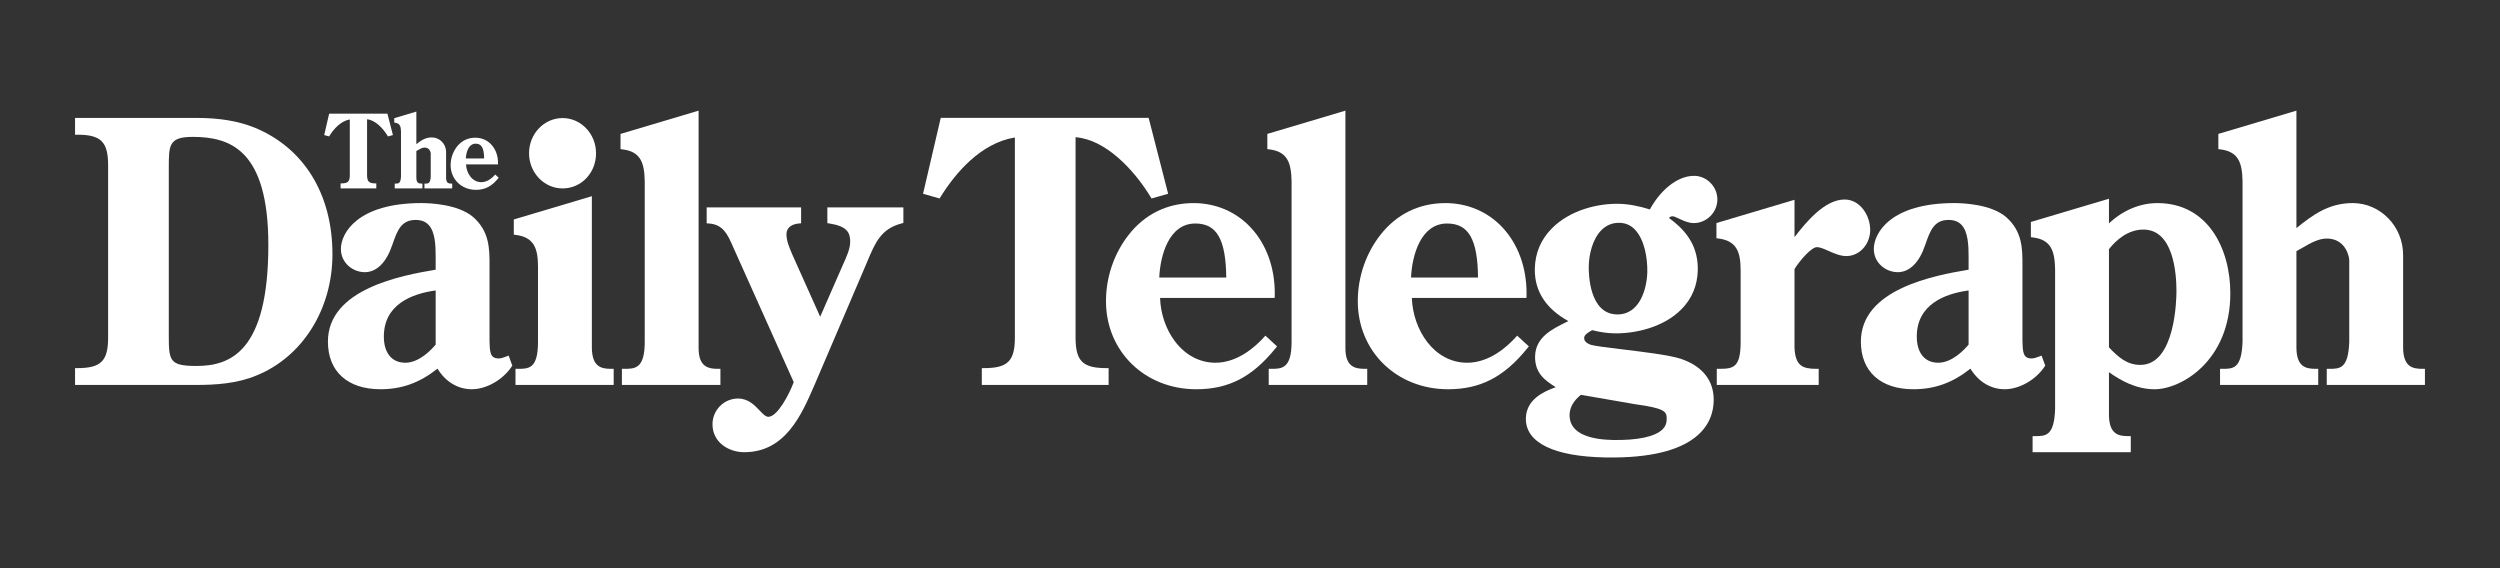 <svg xmlns="http://www.w3.org/2000/svg" xmlns:xlink="http://www.w3.org/1999/xlink" width="880" zoomAndPan="magnify" viewBox="0 0 660 150" height="200" preserveAspectRatio="xMidYMid meet" version="1.2"><rect x="0" y="0" width="660" height="150" fill="#333333" stroke="none"/><g id="786d271c68"><path style=" stroke:none;fill-rule:nonzero;fill:#ffffff;fill-opacity:1;" d="M 139.668 40.457 C 139.668 45.574 143.637 49.742 148.512 49.742 C 153.469 49.742 157.355 45.66 157.355 40.457 C 157.355 35.336 153.391 31.168 148.512 31.168 C 143.637 31.168 139.668 35.336 139.668 40.457 "/><path style=" stroke:none;fill-rule:nonzero;fill:#ffffff;fill-opacity:1;" d="M 163.82 35.352 L 163.82 39.363 L 164.375 39.438 C 169.141 40.039 170.121 42.984 170.211 47.867 L 170.211 90.285 C 170.211 97.371 167.59 97.371 164.812 97.371 L 164.18 97.371 L 164.18 101.625 L 190.191 101.625 L 190.191 97.371 L 189.562 97.371 C 187.078 97.371 184.43 96.949 184.43 91.887 L 184.43 29.211 Z M 163.82 35.352 "/><path style=" stroke:none;fill-rule:nonzero;fill:#ffffff;fill-opacity:1;" d="M 135.641 57.934 L 135.641 61.949 L 136.195 62.02 C 141.055 62.641 142.031 65.699 142.031 70.438 L 142.031 90.281 C 142.031 97.371 139.574 97.371 136.719 97.371 L 136.09 97.371 L 136.09 101.621 L 162.012 101.621 L 162.012 97.371 L 161.383 97.371 C 158.828 97.371 156.332 96.945 156.25 91.879 L 156.25 51.793 Z M 135.641 57.934 "/><path style=" stroke:none;fill-rule:nonzero;fill:#ffffff;fill-opacity:1;" d="M 218.422 54.754 L 218.422 58.914 L 218.957 58.996 C 223.555 59.727 224.453 61.312 224.453 63.824 C 224.453 65.645 223.504 67.75 222.734 69.445 C 222.734 69.445 217.477 81.445 216.527 83.617 C 215.535 81.402 209.184 67.23 209.184 67.23 L 209.043 66.898 C 208.379 65.332 207.625 63.555 207.625 61.93 C 207.625 59.773 209.414 59.141 210.914 59 L 211.492 58.941 L 211.492 54.754 L 186.562 54.754 L 186.562 58.965 L 187.152 59 C 190.945 59.262 192.105 61.91 193.57 65.262 L 193.641 65.422 C 193.641 65.422 209.312 100.367 209.543 100.883 C 208.355 104.121 205.223 110.035 202.855 110.035 C 202.117 110.035 201.375 109.25 200.508 108.344 C 199.184 106.953 197.527 105.211 194.84 105.211 C 191.117 105.211 188.098 108.27 188.098 112.02 C 188.098 116.805 192.406 119.383 196.461 119.383 C 207.34 119.383 211.605 109.531 215.039 101.613 L 228.539 70.047 L 229 68.953 C 231.094 63.988 232.605 60.402 238.016 58.984 L 238.492 58.859 L 238.492 54.754 Z M 218.422 54.754 "/><path style=" stroke:none;fill-rule:nonzero;fill:#ffffff;fill-opacity:1;" d="M 44.562 88.105 L 44.562 44.258 C 44.562 38.348 44.562 36.137 50.863 36.137 C 60.746 36.137 70.844 39.527 70.844 64.672 C 70.844 92.984 60.699 96.613 51.855 96.613 C 44.562 96.613 44.562 95.148 44.562 88.105 M 19.812 31.129 L 19.812 35.562 L 20.445 35.562 C 26.648 35.562 28.543 37.449 28.543 43.602 L 28.543 89.148 C 28.543 95.301 26.648 97.184 20.445 97.184 L 19.812 97.184 L 19.812 101.625 L 51.762 101.625 C 56.688 101.625 62.441 101.324 67.742 99.117 C 79.902 94.16 87.766 81.602 87.766 67.129 C 87.766 51.301 80.301 39.121 67.297 33.727 C 62.906 31.949 57.973 31.129 51.762 31.129 Z M 19.812 31.129 "/><path style=" stroke:none;fill-rule:nonzero;fill:#ffffff;fill-opacity:1;" d="M 101.336 88.867 C 101.336 80.418 108.609 77.559 115.016 76.676 L 115.016 90.973 C 113.922 92.289 110.684 95.762 107.004 95.762 C 103.453 95.762 101.336 93.191 101.336 88.867 M 89.996 65.715 C 89.996 69.512 93.266 71.855 96.293 71.855 C 99.422 71.855 101.996 69.312 103.547 64.703 C 103.543 64.711 103.664 64.375 103.664 64.375 C 104.852 60.984 105.875 58.062 109.707 58.062 C 111.188 58.062 112.309 58.484 113.141 59.355 C 114.895 61.203 115.016 64.844 115.016 67.762 C 115.016 68.012 115.016 69.211 115.016 69.211 L 115.016 71.199 C 106.086 72.703 86.57 76.25 86.57 90.188 C 86.57 98.059 91.754 102.758 100.438 102.758 C 106.125 102.758 110.801 101.043 115.5 97.324 C 117.594 100.754 120.832 102.758 124.559 102.758 C 128.383 102.758 132.703 100.316 135.059 96.809 L 135.254 96.52 L 134.277 93.875 L 133.691 94.102 C 133 94.375 132.273 94.633 131.664 94.633 C 129.477 94.633 129.324 93.078 129.254 90.535 L 129.234 89.969 L 129.234 69.867 C 129.234 65.727 129.234 61.035 124.867 57.262 C 120.863 53.879 113.418 53.613 111.234 53.613 C 94.434 53.613 89.996 61.531 89.996 65.715 "/><path style=" stroke:none;fill-rule:nonzero;fill:#ffffff;fill-opacity:1;" d="M 585.645 35.352 L 585.645 39.363 L 586.199 39.438 C 590.965 40.039 591.941 42.984 592.031 47.867 L 592.031 90.285 C 591.77 97.371 589.539 97.371 586.719 97.371 L 586.09 97.371 L 586.09 101.625 L 612.012 101.625 L 612.012 97.371 L 611.383 97.371 C 608.828 97.371 606.332 96.945 606.254 91.879 L 606.254 66.301 C 606.711 66.043 607.754 65.461 607.754 65.461 C 609.863 64.238 612.043 62.973 614.262 62.973 C 619.145 62.973 620.203 67.594 620.203 68.738 L 620.203 90.285 C 619.941 97.371 617.719 97.371 614.895 97.371 L 614.262 97.371 L 614.262 101.625 L 640.18 101.625 L 640.18 97.371 L 639.551 97.371 C 637.008 97.371 634.5 96.945 634.422 91.879 L 634.422 67.316 C 634.422 59.762 628.441 53.613 621.102 53.613 C 614.809 53.613 610.559 56.723 606.254 60.211 L 606.254 29.211 Z M 585.645 35.352 "/><path style=" stroke:none;fill-rule:nonzero;fill:#ffffff;fill-opacity:1;" d="M 473.75 62.602 L 473.75 52.746 L 453.141 58.883 L 453.141 62.895 L 453.695 62.969 C 458.555 63.582 459.527 66.648 459.527 71.387 L 459.527 90.285 C 459.527 97.059 457.586 97.371 453.859 97.371 L 453.23 97.371 L 453.23 101.625 L 480.137 101.625 L 480.137 97.371 L 479.508 97.371 C 475.805 97.371 473.996 96.539 473.746 91.848 C 473.746 91.848 473.75 71.418 473.75 71.023 C 475.023 68.969 478.133 65.242 479.691 65.242 C 480.469 65.242 481.539 65.715 482.672 66.215 C 484.133 66.863 485.789 67.602 487.434 67.602 C 490.906 67.602 493.73 64.508 493.73 60.707 C 493.73 56.824 491.02 52.672 486.977 52.672 C 481.812 52.672 476.984 58.395 473.75 62.602 "/><path style=" stroke:none;fill-rule:nonzero;fill:#ffffff;fill-opacity:1;" d="M 248.355 31.125 L 243.684 51.152 L 248.043 52.398 L 248.297 51.996 C 252.293 45.578 258.926 37.781 267.926 36.289 L 267.926 89.148 C 267.926 95.301 266.035 97.184 259.828 97.184 L 259.199 97.184 L 259.199 101.625 L 292.676 101.625 L 292.676 97.184 L 292.047 97.184 C 288.836 97.184 286.871 96.66 285.684 95.496 C 284.484 94.32 283.949 92.359 283.949 89.148 L 283.949 36.227 C 291.777 36.805 299.281 44.641 303.758 51.992 L 304.008 52.398 L 308.391 51.152 L 303.242 31.125 Z M 248.355 31.125 "/><path style=" stroke:none;fill-rule:nonzero;fill:#ffffff;fill-opacity:1;" d="M 334.578 35.352 L 334.578 39.363 L 335.133 39.438 C 339.898 40.039 340.887 42.984 340.977 47.867 L 340.977 90.285 C 340.977 97.371 338.348 97.371 335.574 97.371 L 334.941 97.371 L 334.941 101.625 L 360.949 101.625 L 360.949 97.371 L 360.32 97.371 C 359.133 97.371 357.785 97.27 356.801 96.516 C 355.715 95.691 355.188 94.18 355.188 91.887 L 355.188 29.211 Z M 334.578 35.352 "/><path style=" stroke:none;fill-rule:nonzero;fill:#ffffff;fill-opacity:1;" d="M 315.559 59.004 C 321.25 59.004 323.625 63.184 323.734 73.273 L 306.047 73.273 C 306.277 67.672 308.484 59.004 315.559 59.004 M 297.977 61.984 C 294.109 66.914 291.98 73.137 291.98 79.512 C 291.98 92.766 302.234 102.762 315.832 102.762 C 324.352 102.762 330.609 99.527 336.742 91.938 L 337.141 91.445 L 334.059 88.609 L 333.645 89.07 C 331.379 91.57 326.719 95.762 320.871 95.762 C 316.727 95.762 312.926 93.75 310.172 90.094 C 307.777 86.918 306.395 82.785 306.258 78.66 L 336.516 78.66 L 336.531 78.012 C 336.539 77.801 336.539 77.586 336.539 77.379 C 336.539 70.59 334.297 64.461 330.199 60.066 C 326.32 55.906 320.961 53.617 315.113 53.617 C 308.199 53.617 302.273 56.508 297.977 61.984 "/><path style=" stroke:none;fill-rule:nonzero;fill:#ffffff;fill-opacity:1;" d="M 382.031 59.004 C 387.723 59.004 390.102 63.184 390.199 73.273 L 372.516 73.273 C 372.75 67.672 374.965 59.004 382.031 59.004 M 364.449 61.984 C 360.582 66.914 358.457 73.137 358.457 79.512 C 358.457 92.766 368.707 102.762 382.301 102.762 C 390.824 102.762 397.082 99.527 403.215 91.938 L 403.613 91.445 L 400.531 88.609 L 400.113 89.07 C 397.852 91.57 393.184 95.762 387.344 95.762 C 378.516 95.762 373.008 87.012 372.73 78.66 L 402.984 78.66 L 403.004 78.012 C 403.008 77.801 403.008 77.586 403.008 77.379 C 403.008 70.59 400.766 64.461 396.672 60.066 C 392.801 55.906 387.438 53.617 381.586 53.617 C 374.672 53.617 368.746 56.508 364.449 61.984 "/><path style=" stroke:none;fill-rule:nonzero;fill:#ffffff;fill-opacity:1;" d="M 414.367 109.633 L 414.367 109.523 C 414.398 107.559 415.418 105.789 417.355 104.23 C 417.906 104.32 431.695 106.715 431.695 106.715 C 439.535 107.781 440 108.668 440 110.473 L 440 110.844 C 439.98 111.801 439.645 112.609 438.953 113.309 C 437.012 115.27 432.363 116.277 425.867 116.156 C 420.609 116.066 414.367 114.848 414.367 109.633 M 419.43 70.297 C 419.48 67.27 420.379 63.188 422.746 60.781 C 424.059 59.449 425.68 58.785 427.547 58.824 C 429.191 58.852 430.602 59.496 431.734 60.734 C 434.148 63.359 434.949 68.125 434.891 71.715 C 434.816 75.961 433.047 83.117 426.867 83.008 C 419.59 82.871 419.395 72.398 419.43 70.297 M 435.57 55.289 C 432.594 54.359 429.859 53.852 427.27 53.805 C 421.957 53.707 414.539 55.371 409.668 60.32 C 406.77 63.25 405.266 66.844 405.195 70.984 C 405.191 71.074 405.191 71.172 405.191 71.262 C 405.191 77 408.199 81.531 414.055 84.773 C 413.789 84.91 413.379 85.102 413.379 85.102 C 409.805 86.859 405.348 89.047 405.266 94.047 C 405.266 94.102 405.258 94.168 405.258 94.227 C 405.258 98.527 407.824 100.414 410.711 102.215 C 407.445 103.383 402.914 105.496 402.828 110.445 L 402.828 110.582 C 402.828 116.902 410.273 120.52 423.812 120.766 C 448.477 121.219 452.32 111.57 452.418 105.777 L 452.418 105.559 C 452.418 100.352 449.375 96.594 443.602 94.68 C 440.59 93.719 433.723 92.887 428.199 92.219 C 424.496 91.773 420.988 91.344 419.973 91.031 C 418.434 90.461 418.215 89.766 418.215 89.215 L 418.215 89.184 C 418.234 88.332 419.484 87.633 420.34 87.164 C 422.41 87.684 424.316 87.969 426.16 88.004 C 431.605 88.102 439.133 86.484 443.898 81.648 C 446.699 78.812 448.152 75.293 448.219 71.203 L 448.219 70.914 C 448.219 64.16 444.281 60.219 440.598 57.535 C 440.879 57.27 441.148 57.086 441.523 57.094 C 441.938 57.098 442.613 57.418 443.332 57.754 C 444.453 58.277 445.723 58.871 447.07 58.895 C 450.434 58.957 453.332 56.148 453.383 52.773 C 453.414 51.168 452.824 49.633 451.719 48.438 C 450.578 47.188 448.988 46.453 447.371 46.426 C 442.512 46.34 438.02 50.738 435.57 55.289 "/><path style=" stroke:none;fill-rule:nonzero;fill:#ffffff;fill-opacity:1;" d="M 506.031 88.867 C 506.031 80.418 513.305 77.559 519.711 76.676 L 519.711 90.973 C 518.617 92.289 515.379 95.762 511.699 95.762 C 508.148 95.762 506.031 93.191 506.031 88.867 M 494.688 65.715 C 494.688 69.512 497.965 71.855 500.992 71.855 C 504.117 71.855 506.691 69.312 508.242 64.703 L 508.355 64.379 C 509.539 60.984 510.566 58.062 514.395 58.062 C 515.883 58.062 517.004 58.484 517.832 59.355 C 519.586 61.203 519.711 64.848 519.711 67.766 L 519.711 71.199 C 510.785 72.703 491.273 76.25 491.273 90.188 C 491.273 98.059 496.453 102.758 505.129 102.758 C 510.824 102.758 515.496 101.043 520.199 97.324 C 522.289 100.754 525.52 102.758 529.242 102.758 C 533.078 102.758 537.398 100.316 539.754 96.809 L 539.949 96.52 L 538.969 93.875 L 538.391 94.102 C 537.723 94.363 536.969 94.633 536.355 94.633 C 534.176 94.633 534.02 93.078 533.949 90.535 L 533.926 89.969 L 533.926 69.867 C 533.926 65.727 533.926 61.035 529.559 57.262 C 525.562 53.879 518.113 53.613 515.93 53.613 C 499.125 53.613 494.688 61.531 494.688 65.715 "/><path style=" stroke:none;fill-rule:nonzero;fill:#ffffff;fill-opacity:1;" d="M 565.855 60.609 C 573.734 60.609 574.586 71.98 574.586 76.863 C 574.586 78.855 574.32 96.332 565.051 96.332 C 561.539 96.332 559.289 94.344 556.766 91.707 L 556.766 65.77 C 558.676 63.375 561.754 60.609 565.855 60.609 M 536.152 58.598 L 536.152 62.617 L 536.715 62.688 C 541.473 63.289 542.457 66.227 542.547 71.109 L 542.547 108.047 C 542.289 115.137 540.055 115.137 537.234 115.137 L 536.605 115.137 L 536.605 119.383 L 562.527 119.383 L 562.527 115.137 L 561.895 115.137 C 559.344 115.137 556.844 114.711 556.766 109.645 L 556.766 98.254 C 559.898 100.484 563.953 102.762 568.824 102.762 C 575.789 102.762 588.805 95.324 588.805 77.43 C 588.805 65.574 582.848 53.617 569.547 53.617 C 564.855 53.617 560.309 55.609 556.766 58.984 L 556.766 52.461 Z M 536.152 58.598 "/><path style=" stroke:none;fill-rule:nonzero;fill:#ffffff;fill-opacity:1;" d="M 102.32 30.172 L 102.281 30.004 L 86.906 30.004 L 86.859 30.176 L 85.637 35.445 L 85.59 35.648 L 85.793 35.711 L 86.719 35.973 L 86.879 36.02 L 86.965 35.879 C 88.066 34.105 89.891 31.969 92.348 31.531 L 92.348 46.219 C 92.348 47.922 91.855 48.414 90.141 48.414 L 89.918 48.414 L 89.918 49.734 L 99.344 49.734 L 99.344 48.414 L 99.121 48.414 C 97.406 48.414 96.906 47.922 96.906 46.219 L 96.906 31.492 C 99.055 31.688 101.109 33.852 102.34 35.875 L 102.43 36.02 L 102.59 35.973 L 103.52 35.711 L 103.73 35.648 L 103.676 35.438 Z M 102.32 30.172 "/><path style=" stroke:none;fill-rule:nonzero;fill:#ffffff;fill-opacity:1;" d="M 117.77 46.977 L 117.77 40.133 C 117.77 38.004 116.086 36.277 114.008 36.277 C 112.277 36.277 111.102 37.109 109.918 38.062 L 109.918 29.457 L 109.637 29.539 L 104.238 31.148 L 104.086 31.195 L 104.086 32.375 L 104.277 32.398 C 105.574 32.562 105.84 33.371 105.863 34.711 L 105.863 46.531 C 105.789 48.473 105.195 48.473 104.43 48.473 L 104.211 48.473 L 104.211 49.738 L 111.523 49.738 L 111.523 48.473 L 111.305 48.473 C 110.613 48.473 109.941 48.355 109.918 46.977 L 109.918 39.867 C 110.055 39.797 110.184 39.723 110.316 39.641 C 110.898 39.301 111.5 38.961 112.102 38.961 C 113.426 38.961 113.715 40.215 113.715 40.527 L 113.715 46.531 C 113.645 48.473 113.043 48.473 112.277 48.473 L 112.055 48.473 L 112.055 49.738 L 119.379 49.738 L 119.379 48.473 L 119.156 48.473 C 118.469 48.473 117.797 48.355 117.77 46.977 "/><path style=" stroke:none;fill-rule:nonzero;fill:#ffffff;fill-opacity:1;" d="M 122.98 41.832 C 123.055 40.281 123.664 37.93 125.586 37.93 C 127.129 37.93 127.777 39.07 127.812 41.832 Z M 131.5 46.785 L 130.902 46.234 L 130.734 46.078 L 130.59 46.25 C 129.957 46.941 128.672 48.098 127.062 48.098 C 124.645 48.098 123.125 45.703 123.031 43.406 L 131.473 43.406 L 131.477 43.188 C 131.52 41.16 130.848 39.332 129.602 38.055 C 128.508 36.941 127.074 36.352 125.457 36.352 C 123.516 36.352 121.852 37.164 120.645 38.699 C 119.562 40.078 118.965 41.82 118.965 43.602 C 118.965 47.324 121.84 50.121 125.66 50.121 C 128.02 50.121 129.828 49.188 131.523 47.09 L 131.656 46.93 Z M 131.5 46.785 "/></g></svg>